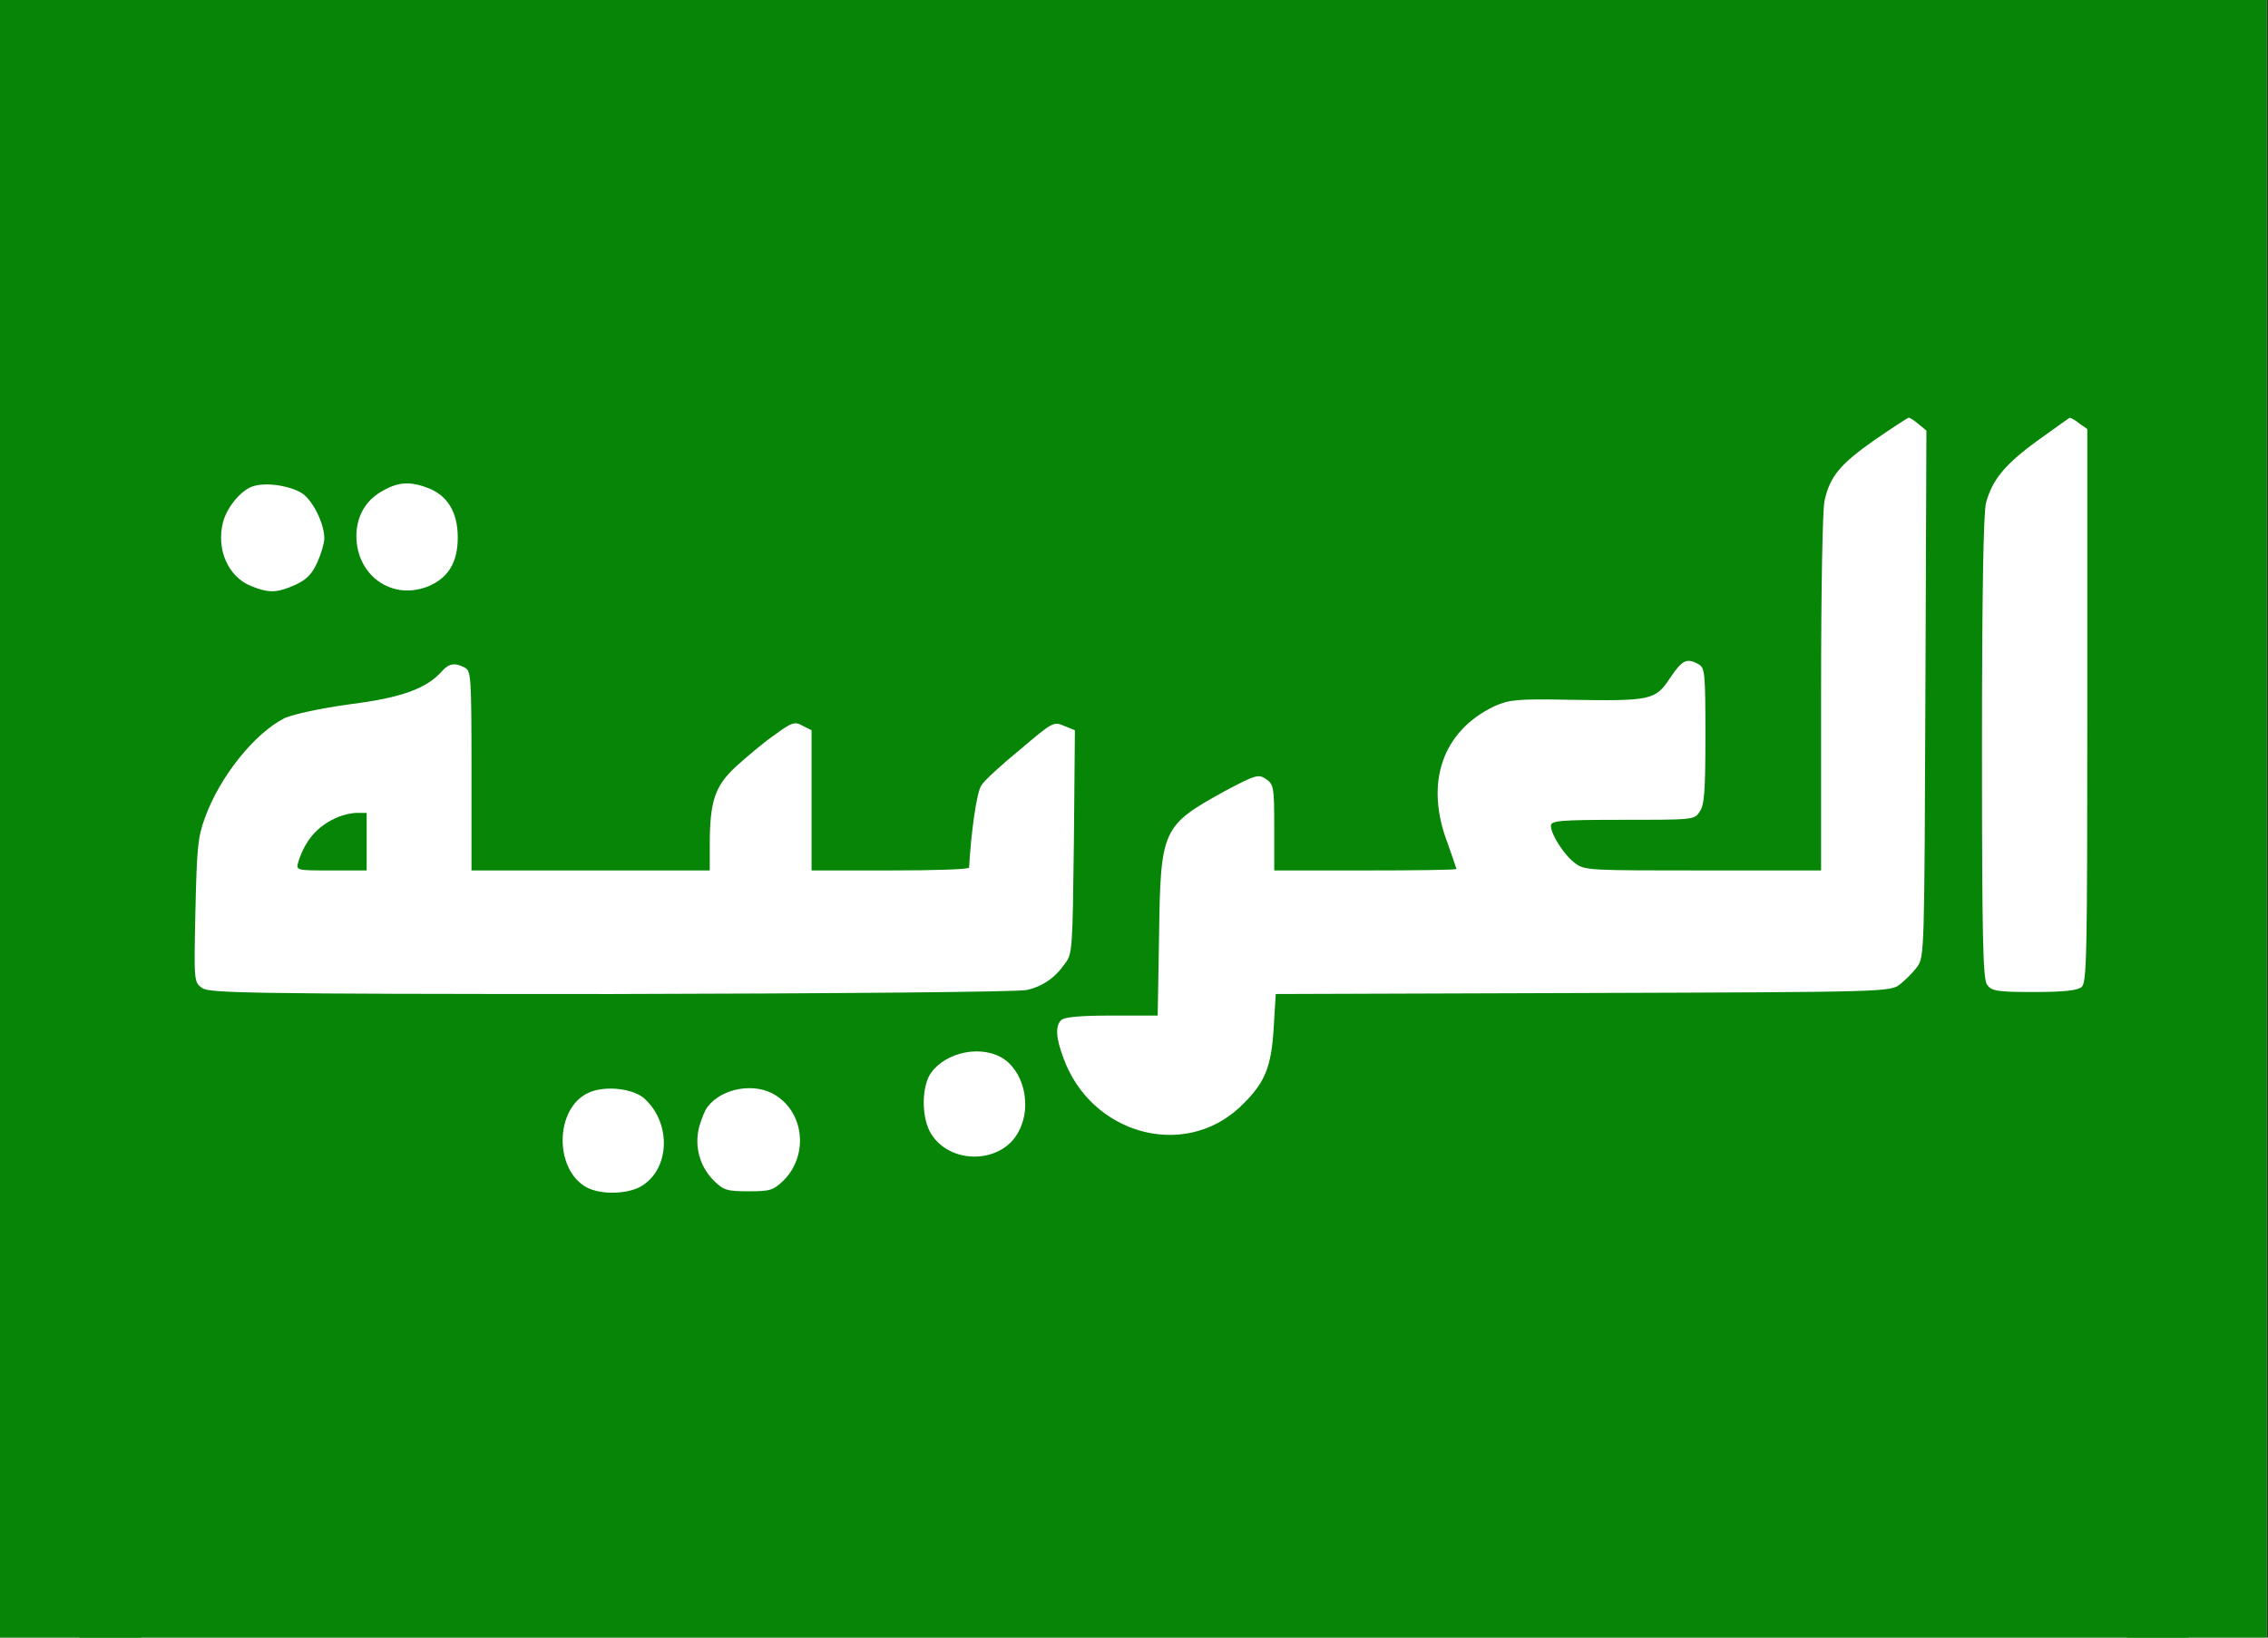<svg xmlns="http://www.w3.org/2000/svg" xmlns:xlink="http://www.w3.org/1999/xlink" viewBox="0 0 18 13" version="1.1">
<rect x="0" y="0" width="18" height="13" fill="#333333" stroke="none"/>
<defs>
<clipPath id="clip1">
  <path d="M 0 0 L 17.992 0 L 17.992 13 L 0 13 Z M 0 0 "/>
</clipPath>
<clipPath id="clip2">
  <path d="M 16 0 L 17.992 0 L 17.992 13 L 16 13 Z M 16 0 "/>
</clipPath>
<clipPath id="clip3">
  <path d="M 0 0 L 17.992 0 L 17.992 13 L 0 13 Z M 0 0 "/>
</clipPath>
</defs>
<g id="surface1">
<g clip-path="url(#clip1)" clip-rule="nonzero">
<path style=" stroke:none;fill-rule:nonzero;fill:rgb(100%,100%,100%);fill-opacity:1;" d="M 0 -0.695 L 17.992 -0.695 L 17.992 13.703 L 0 13.703 Z M 0 -0.695 "/>
</g>
<g clip-path="url(#clip2)" clip-rule="nonzero">
<path style=" stroke:none;fill-rule:nonzero;fill:rgb(2.353%,52.157%,2.353%);fill-opacity:1;" d="M 16.879 0 L 18 0 L 18 13.047 L 16.879 13.047 Z M 16.879 0 "/>
</g>
<path style=" stroke:none;fill-rule:nonzero;fill:rgb(2.353%,52.157%,2.353%);fill-opacity:1;" d="M 0 0 L 1.121 0 L 1.121 13.047 L 0 13.047 Z M 0 0 "/>
<g clip-path="url(#clip3)" clip-rule="nonzero">
<path style=" stroke:none;fill-rule:nonzero;fill:rgb(2.353%,52.157%,2.353%);fill-opacity:1;" d="M 0.629 6.508 L 0.629 13.207 L 17.371 13.207 L 17.371 -0.191 L 0.629 -0.191 Z M 15.227 3.367 L 15.289 3.418 L 15.281 5.508 C 15.273 7.566 15.273 7.598 15.215 7.676 C 15.184 7.719 15.121 7.781 15.082 7.812 C 15.004 7.875 14.98 7.875 12.566 7.883 L 10.125 7.891 L 10.109 8.156 C 10.09 8.477 10.039 8.602 9.836 8.793 C 9.387 9.207 8.66 9 8.441 8.402 C 8.379 8.238 8.375 8.145 8.422 8.098 C 8.445 8.074 8.574 8.062 8.82 8.062 L 9.188 8.062 L 9.199 7.422 C 9.211 6.582 9.223 6.555 9.719 6.281 C 9.969 6.148 9.988 6.145 10.047 6.184 C 10.109 6.227 10.113 6.246 10.113 6.57 L 10.113 6.91 L 10.836 6.91 C 11.234 6.91 11.559 6.906 11.559 6.898 C 11.559 6.895 11.527 6.801 11.488 6.691 C 11.305 6.211 11.449 5.801 11.863 5.605 C 11.977 5.555 12.039 5.547 12.449 5.555 C 13.105 5.566 13.137 5.559 13.254 5.383 C 13.348 5.242 13.387 5.219 13.48 5.273 C 13.531 5.301 13.535 5.34 13.535 5.84 C 13.535 6.285 13.527 6.395 13.488 6.445 C 13.449 6.508 13.434 6.508 12.879 6.508 C 12.371 6.508 12.309 6.516 12.309 6.555 C 12.309 6.625 12.414 6.789 12.504 6.855 C 12.578 6.91 12.625 6.91 13.516 6.91 L 14.453 6.91 L 14.453 5.508 C 14.453 4.652 14.465 4.055 14.48 3.977 C 14.523 3.781 14.605 3.684 14.879 3.492 C 15.02 3.395 15.141 3.316 15.148 3.316 C 15.16 3.316 15.195 3.34 15.227 3.367 Z M 16.504 3.363 L 16.566 3.406 L 16.566 5.602 C 16.566 7.609 16.562 7.801 16.52 7.836 C 16.484 7.863 16.383 7.875 16.141 7.875 C 15.844 7.875 15.805 7.867 15.77 7.816 C 15.738 7.77 15.73 7.465 15.73 5.938 C 15.73 4.695 15.742 4.07 15.762 3.992 C 15.812 3.809 15.91 3.688 16.168 3.5 C 16.305 3.402 16.418 3.32 16.426 3.316 C 16.434 3.316 16.473 3.336 16.504 3.363 Z M 2.406 3.922 C 2.492 3.988 2.574 4.164 2.574 4.273 C 2.574 4.309 2.551 4.391 2.52 4.461 C 2.477 4.555 2.438 4.598 2.348 4.641 C 2.199 4.707 2.137 4.711 1.992 4.652 C 1.809 4.578 1.715 4.359 1.77 4.145 C 1.805 4.016 1.926 3.875 2.027 3.855 C 2.141 3.828 2.324 3.863 2.406 3.922 Z M 3.41 3.879 C 3.555 3.941 3.633 4.07 3.633 4.266 C 3.633 4.469 3.555 4.59 3.395 4.656 C 3.086 4.777 2.793 4.535 2.832 4.195 C 2.852 4.059 2.922 3.957 3.047 3.891 C 3.168 3.824 3.262 3.82 3.41 3.879 Z M 3.691 5.301 C 3.738 5.328 3.742 5.371 3.742 6.121 L 3.742 6.91 L 5.633 6.91 L 5.633 6.711 C 5.633 6.363 5.672 6.242 5.84 6.086 C 5.922 6.012 6.059 5.895 6.145 5.836 C 6.289 5.73 6.309 5.727 6.371 5.762 L 6.441 5.797 L 6.441 6.91 L 7.066 6.91 C 7.41 6.91 7.691 6.902 7.691 6.887 C 7.707 6.613 7.75 6.289 7.789 6.234 C 7.809 6.199 7.949 6.07 8.098 5.949 C 8.355 5.73 8.363 5.727 8.445 5.762 L 8.531 5.797 L 8.523 6.684 C 8.512 7.527 8.512 7.574 8.453 7.648 C 8.375 7.762 8.273 7.832 8.148 7.859 C 8.086 7.875 6.629 7.887 4.855 7.891 C 1.961 7.891 1.664 7.883 1.605 7.844 C 1.539 7.797 1.539 7.793 1.551 7.23 C 1.562 6.738 1.57 6.645 1.625 6.496 C 1.742 6.168 2.02 5.82 2.262 5.699 C 2.34 5.668 2.531 5.625 2.781 5.59 C 3.188 5.539 3.387 5.465 3.508 5.328 C 3.562 5.266 3.613 5.258 3.691 5.301 Z M 7.941 8.391 C 8.121 8.488 8.195 8.773 8.086 8.98 C 7.953 9.242 7.539 9.25 7.387 8.996 C 7.32 8.883 7.312 8.672 7.371 8.547 C 7.465 8.371 7.75 8.289 7.941 8.391 Z M 5.121 8.727 C 5.328 8.922 5.316 9.277 5.094 9.414 C 4.988 9.48 4.773 9.488 4.656 9.426 C 4.398 9.285 4.402 8.801 4.668 8.676 C 4.801 8.613 5.035 8.641 5.121 8.727 Z M 6.156 8.695 C 6.387 8.84 6.414 9.176 6.219 9.371 C 6.137 9.449 6.113 9.457 5.941 9.457 C 5.77 9.457 5.742 9.449 5.664 9.371 C 5.551 9.258 5.508 9.094 5.551 8.938 C 5.57 8.875 5.598 8.805 5.617 8.785 C 5.73 8.637 5.992 8.59 6.156 8.695 Z M 6.156 8.695 "/>
</g>
<path style=" stroke:none;fill-rule:nonzero;fill:rgb(2.353%,52.157%,2.353%);fill-opacity:1;" d="M 2.688 6.484 C 2.523 6.551 2.422 6.668 2.367 6.844 C 2.348 6.91 2.352 6.91 2.629 6.91 L 2.91 6.91 L 2.91 6.453 L 2.832 6.453 C 2.789 6.453 2.727 6.469 2.688 6.484 Z M 2.688 6.484 "/>
</g>
</svg>
